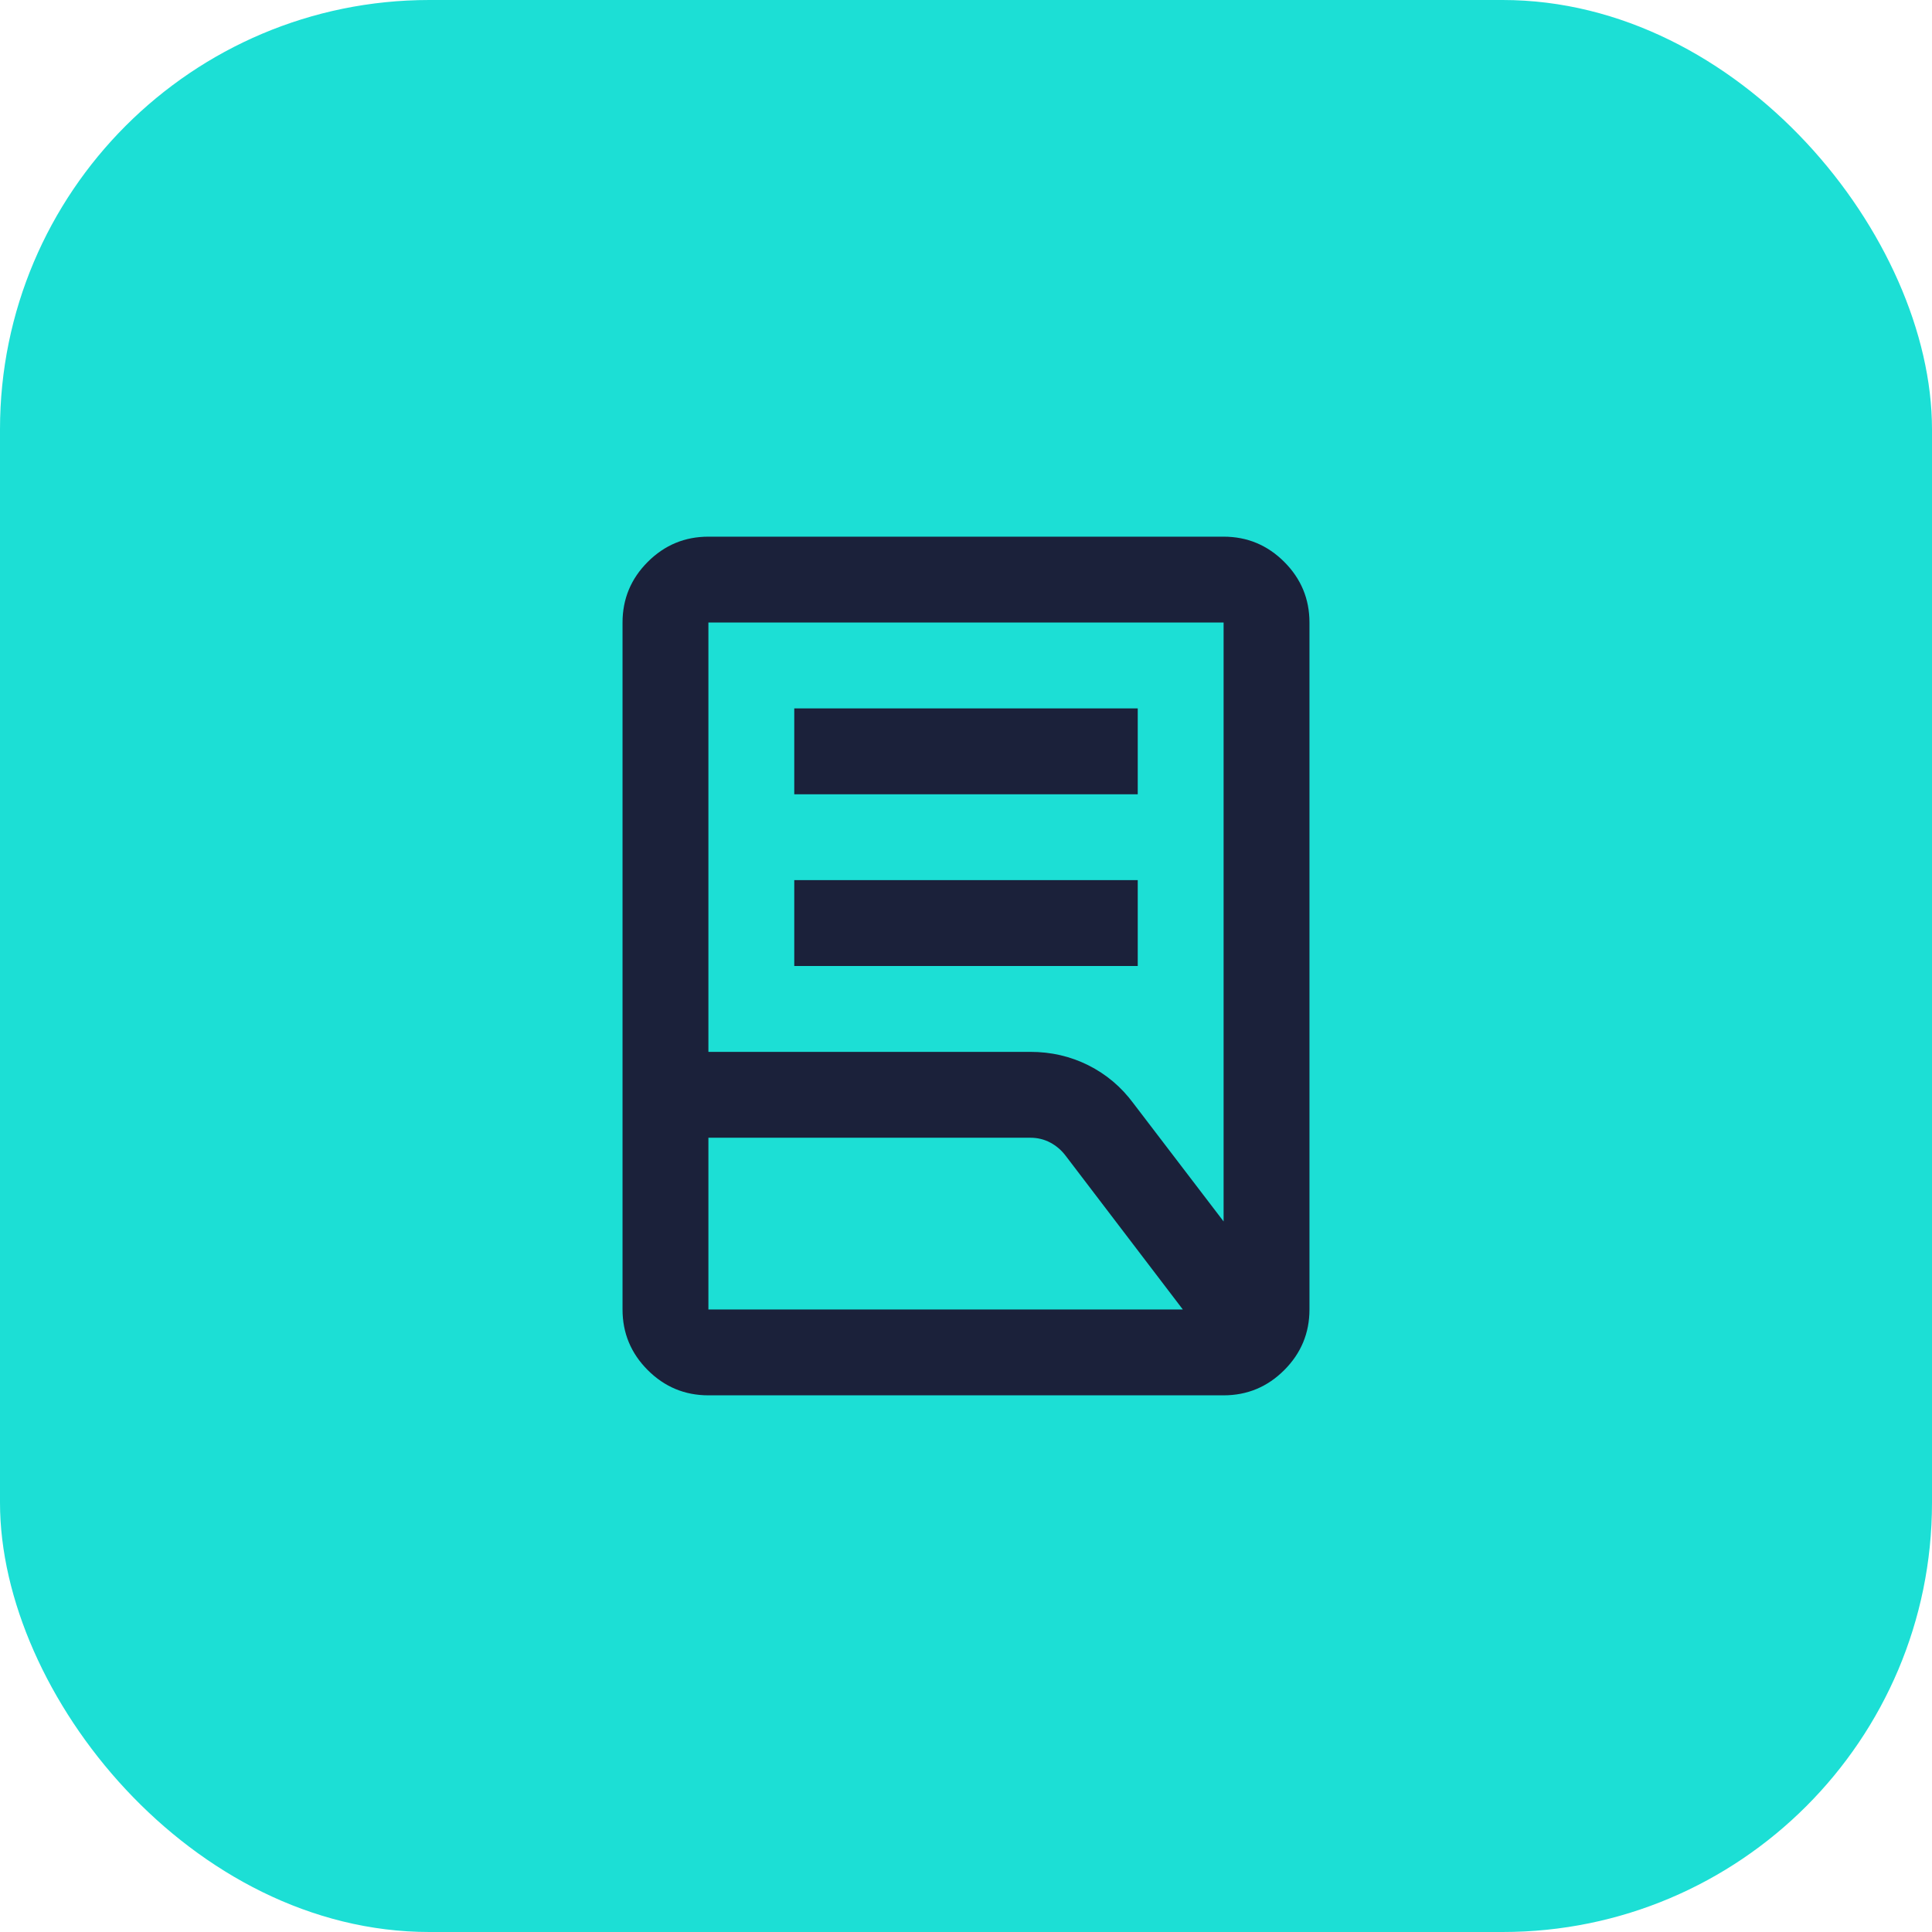<svg width="90" height="90" viewBox="0 0 90 90" fill="none" xmlns="http://www.w3.org/2000/svg">
<rect width="90" height="90" rx="20" fill="#1CDFD5"/>
<path d="M37 45V41H53V45H37ZM37 37V33H53V37H37ZM33 49H48C48.967 49 49.867 49.208 50.7 49.625C51.533 50.042 52.233 50.633 52.8 51.4L57 56.9V29H33V49ZM33 61H55.1L49.65 53.85C49.45 53.583 49.208 53.375 48.925 53.225C48.642 53.075 48.333 53 48 53H33V61ZM57 65H33C31.9 65 30.958 64.608 30.175 63.825C29.392 63.042 29 62.1 29 61V29C29 27.9 29.392 26.958 30.175 26.175C30.958 25.392 31.9 25 33 25H57C58.1 25 59.042 25.392 59.825 26.175C60.608 26.958 61 27.9 61 29V61C61 62.1 60.608 63.042 59.825 63.825C59.042 64.608 58.1 65 57 65Z" fill="#1B213A"/>
</svg>
